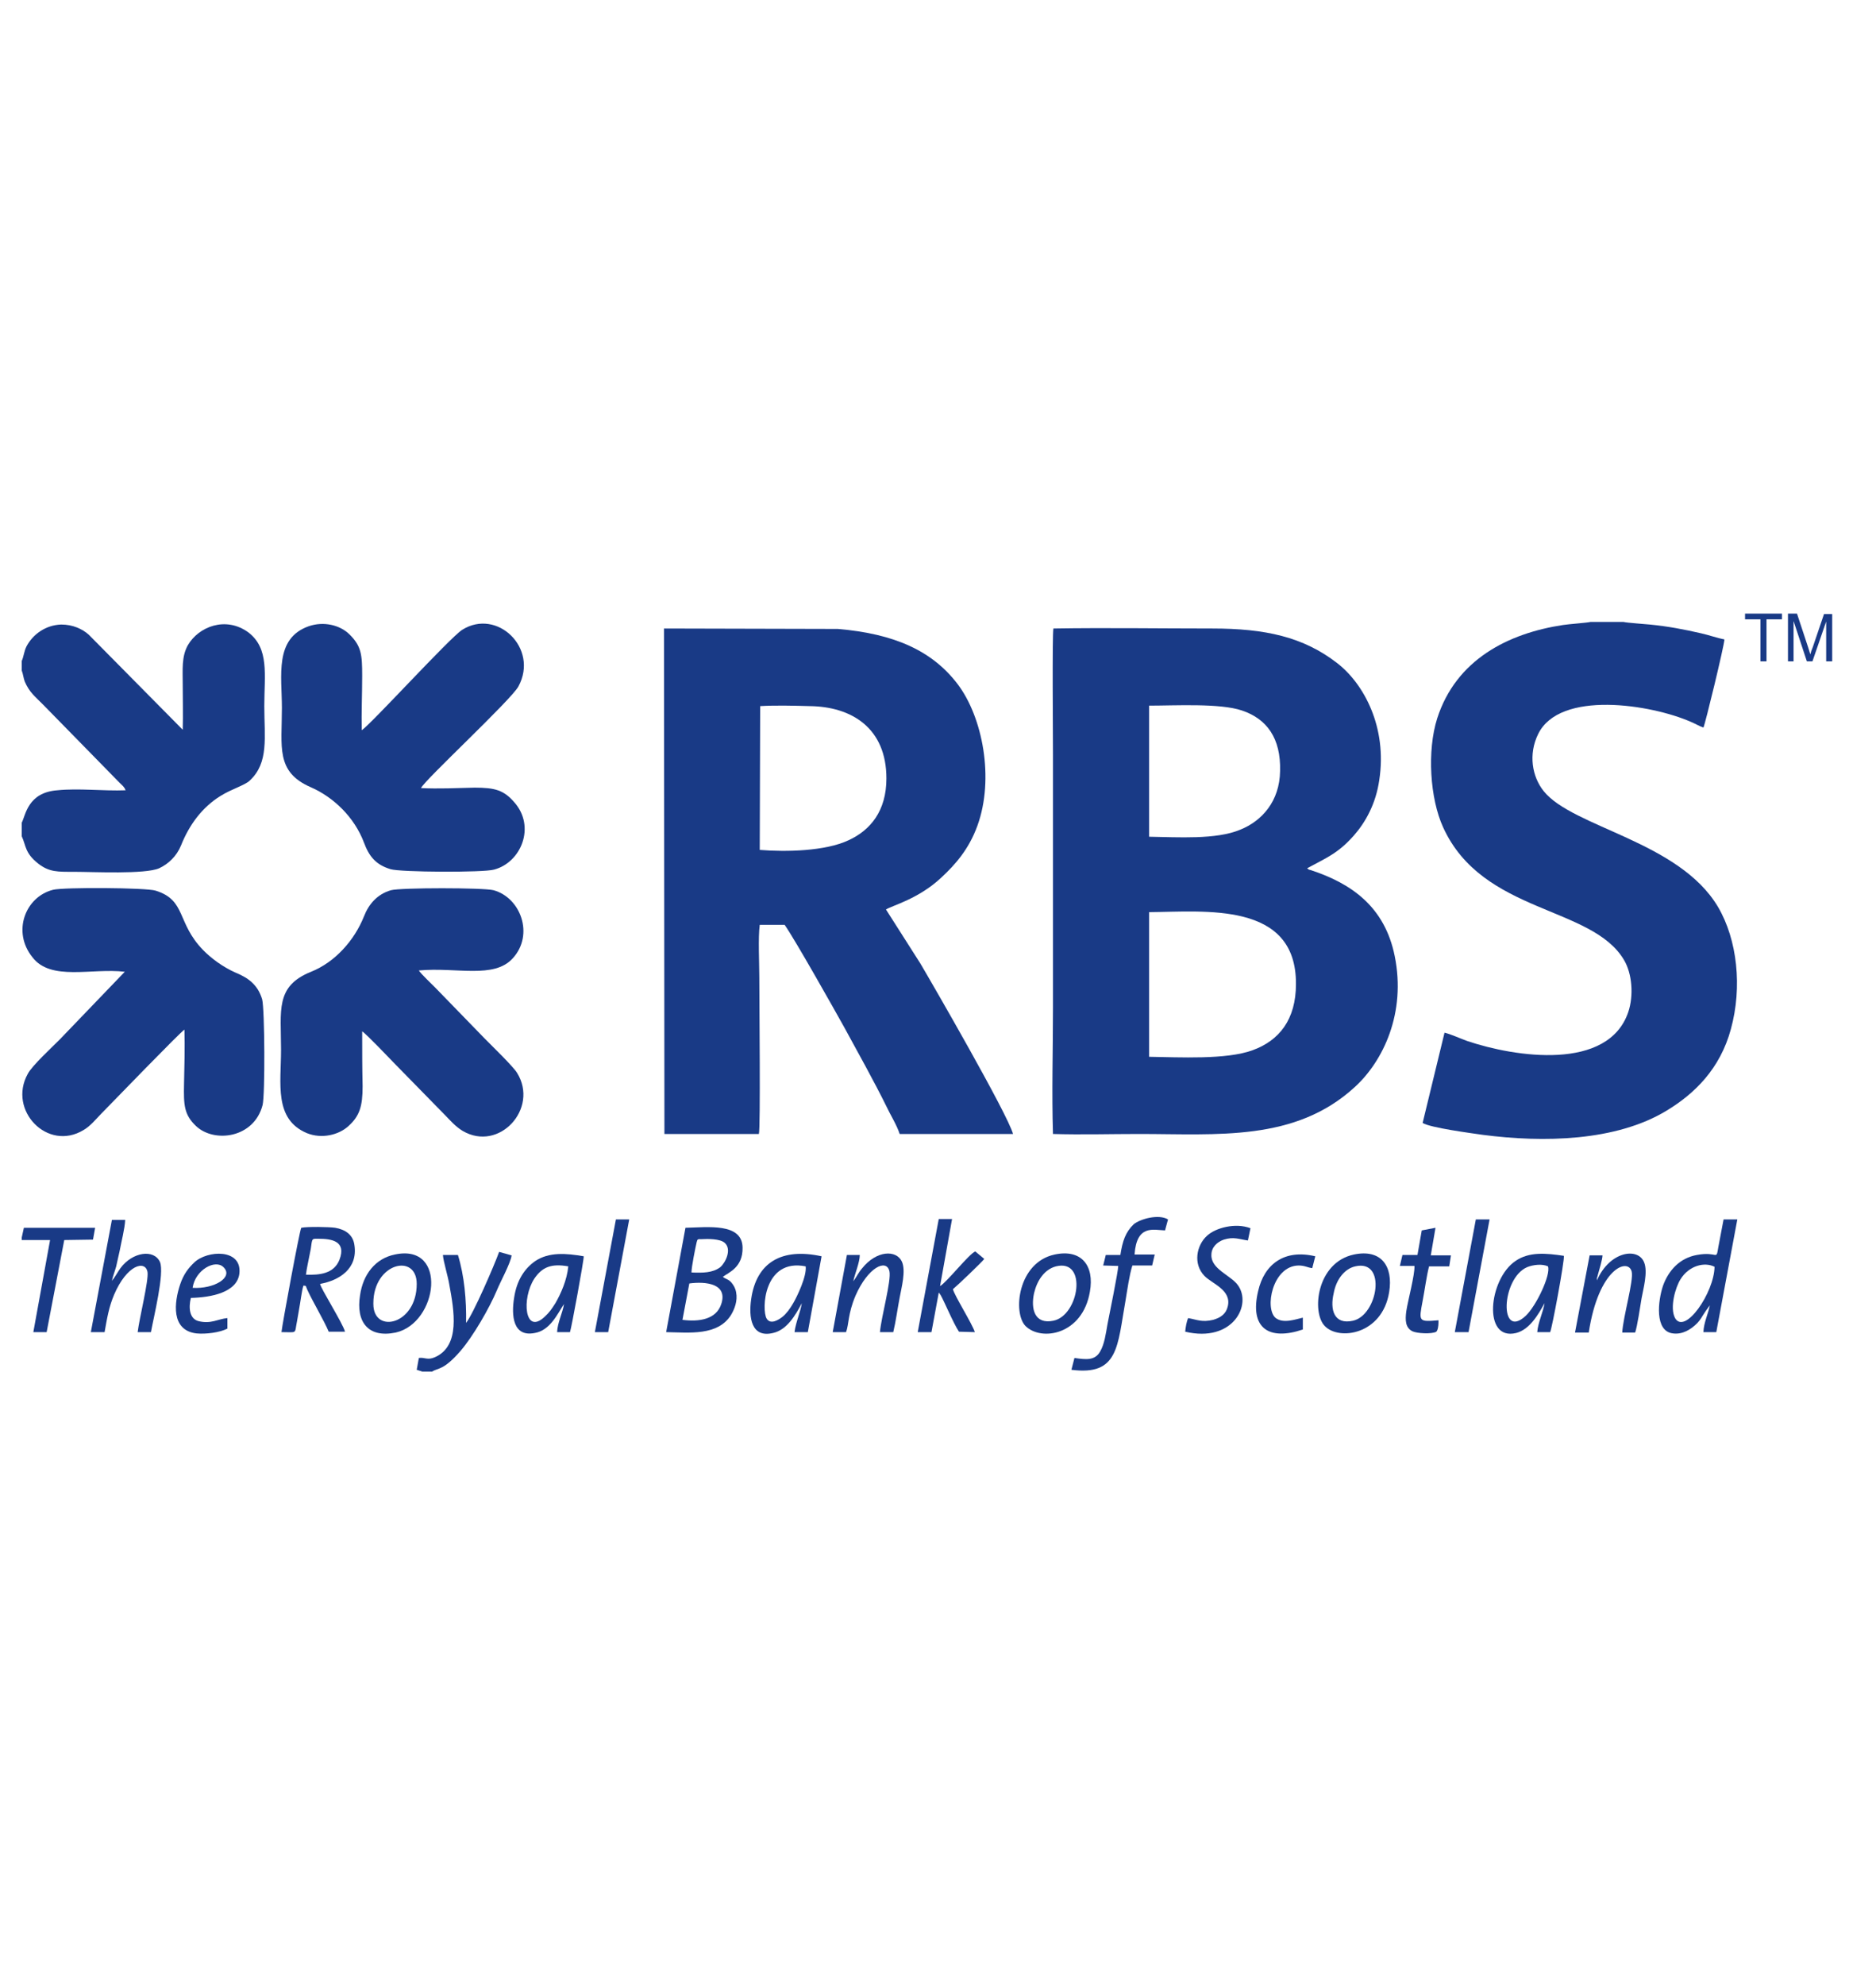 <svg width="52" height="55" viewBox="0 0 52 55" fill="none" xmlns="http://www.w3.org/2000/svg">
<g clip-path="url(#clip0_739_9697)">
<g clip-path="url(#clip1_739_9697)">
<path fill-rule="evenodd" clip-rule="evenodd" d="M10.039 28.575C10.146 28.636 10.825 29.352 10.968 29.498L12.336 30.895C12.479 31.041 12.622 31.21 12.824 31.332C13.836 31.927 14.942 30.712 14.335 29.729C14.228 29.547 13.621 28.964 13.431 28.769L12.062 27.36C11.967 27.263 11.67 26.984 11.61 26.887C12.657 26.79 13.693 27.13 14.216 26.547C14.811 25.891 14.431 24.87 13.681 24.664C13.407 24.591 11.098 24.591 10.837 24.664C10.456 24.773 10.218 25.053 10.087 25.393C9.825 26.049 9.29 26.656 8.623 26.923C7.624 27.324 7.79 27.992 7.79 29.085C7.79 30.02 7.588 31.004 8.504 31.393C8.921 31.563 9.397 31.441 9.659 31.198C9.968 30.919 10.051 30.652 10.051 30.093C10.039 29.595 10.039 29.085 10.039 28.575Z" fill="#193A86"/>
<path fill-rule="evenodd" clip-rule="evenodd" d="M3.459 26.923L1.662 28.793C1.459 29 0.888 29.522 0.769 29.753C0.21 30.761 1.317 31.915 2.316 31.308C2.507 31.198 2.661 31.004 2.804 30.858C3.125 30.53 5.017 28.575 5.113 28.526C5.125 29.012 5.113 29.547 5.101 30.032C5.089 30.615 5.101 30.883 5.434 31.198C5.934 31.672 7.041 31.538 7.279 30.615C7.35 30.324 7.338 27.968 7.267 27.688C7.148 27.287 6.886 27.093 6.529 26.947C6.172 26.789 5.851 26.547 5.636 26.328C4.887 25.563 5.172 24.943 4.315 24.676C4.054 24.591 1.757 24.579 1.471 24.652C0.698 24.846 0.329 25.818 0.9 26.522C1.412 27.19 2.542 26.814 3.459 26.923Z" fill="#193A86"/>
<path fill-rule="evenodd" clip-rule="evenodd" d="M0.603 34.283V34.356H1.388L0.924 36.907H1.293L1.781 34.356L2.578 34.344L2.637 34.016H0.662L0.603 34.283Z" fill="#193A86"/>
<path fill-rule="evenodd" clip-rule="evenodd" d="M31.852 29.279V25.271C33.399 25.259 35.934 24.968 35.922 27.263C35.922 28.247 35.458 28.83 34.72 29.097C33.995 29.364 32.685 29.291 31.852 29.279ZM31.852 23.182V19.55C32.566 19.55 33.816 19.478 34.423 19.684C35.113 19.915 35.506 20.449 35.482 21.36C35.47 22.198 34.982 22.745 34.375 22.988C33.709 23.267 32.65 23.194 31.852 23.182ZM29.187 31.417C29.972 31.441 30.793 31.417 31.579 31.417C33.745 31.417 35.898 31.636 37.553 30.117C38.338 29.401 38.981 28.065 38.659 26.486C38.386 25.137 37.481 24.482 36.327 24.105C36.315 24.105 36.291 24.093 36.279 24.093L36.232 24.056C36.767 23.765 37.089 23.644 37.529 23.146C37.85 22.781 38.136 22.271 38.231 21.615C38.457 20.146 37.803 18.943 37.065 18.372C36.125 17.644 35.066 17.413 33.602 17.413C32.138 17.413 30.662 17.389 29.199 17.413C29.163 17.583 29.187 20.461 29.187 20.899V27.907C29.187 29.061 29.151 30.275 29.187 31.417Z" fill="#193A86"/>
<path fill-rule="evenodd" clip-rule="evenodd" d="M21.071 19.563C21.499 19.538 21.999 19.551 22.439 19.563C23.606 19.575 24.57 20.17 24.57 21.567C24.57 22.465 24.129 23 23.522 23.279C22.88 23.583 21.785 23.607 21.059 23.547L21.071 19.563ZM18.417 31.417H21.035C21.083 31.271 21.047 27.737 21.047 27.069C21.047 26.68 21.011 25.976 21.059 25.623H21.749C22.047 26.049 23.153 28.016 23.403 28.465C23.748 29.097 24.248 29.996 24.57 30.652C24.677 30.883 24.855 31.162 24.938 31.417H28.08C27.925 30.858 25.855 27.275 25.51 26.692L24.558 25.198C24.724 25.089 25.462 24.907 26.093 24.312C26.474 23.959 26.854 23.534 27.092 22.878C27.568 21.567 27.235 19.866 26.545 18.955C25.843 18.032 24.796 17.559 23.225 17.425L18.405 17.413L18.417 31.417Z" fill="#193A86"/>
<path fill-rule="evenodd" clip-rule="evenodd" d="M45.002 17.231H44.086C43.991 17.255 43.479 17.291 43.324 17.316C41.801 17.547 40.361 18.275 39.837 19.903C39.552 20.802 39.635 22.125 40.004 22.927C41.099 25.32 44.121 25.089 45.014 26.595C45.24 26.972 45.288 27.579 45.133 28.04C44.574 29.68 42.003 29.291 40.67 28.842C40.468 28.769 40.206 28.648 40.04 28.611L39.433 31.113C39.659 31.247 40.766 31.393 41.099 31.441C42.777 31.66 44.788 31.623 46.192 30.773C46.978 30.299 47.68 29.607 47.977 28.514C48.298 27.348 48.156 26.036 47.62 25.125C46.537 23.304 43.598 22.927 42.789 21.919C42.467 21.518 42.36 20.899 42.634 20.34C43.229 19.113 45.764 19.514 46.87 20C46.989 20.049 47.108 20.121 47.216 20.158C47.263 20.073 47.787 17.911 47.799 17.716C47.608 17.68 47.37 17.595 47.156 17.547C46.68 17.437 46.228 17.352 45.74 17.304C45.621 17.291 45.086 17.255 45.002 17.231Z" fill="#193A86"/>
<path fill-rule="evenodd" clip-rule="evenodd" d="M11.67 21.834C11.765 21.615 14.169 19.392 14.371 19.016C14.942 17.959 13.776 16.842 12.812 17.449C12.467 17.668 10.277 20.073 10.027 20.231C10.016 19.745 10.039 19.223 10.039 18.724C10.039 18.129 10.016 17.899 9.682 17.571C9.421 17.316 8.968 17.206 8.552 17.352C7.6 17.692 7.814 18.724 7.814 19.611C7.814 20.692 7.636 21.384 8.611 21.809C9.254 22.089 9.825 22.648 10.087 23.34C10.23 23.729 10.42 23.959 10.825 24.081C11.098 24.166 13.395 24.178 13.693 24.093C14.442 23.899 14.859 22.903 14.252 22.223C13.966 21.895 13.728 21.822 13.157 21.822C12.657 21.834 12.158 21.858 11.67 21.834Z" fill="#193A86"/>
<path fill-rule="evenodd" clip-rule="evenodd" d="M0.603 18.312V18.579C0.638 18.664 0.65 18.785 0.686 18.883C0.817 19.186 0.971 19.295 1.198 19.526L3.304 21.676C3.399 21.773 3.435 21.785 3.482 21.895C2.875 21.919 2.173 21.834 1.59 21.895C0.769 21.955 0.71 22.587 0.603 22.793V23.17C0.722 23.425 0.686 23.631 1.055 23.923C1.364 24.166 1.602 24.154 2.054 24.154C2.578 24.154 4.018 24.227 4.411 24.056C4.672 23.935 4.898 23.716 5.017 23.425C5.244 22.854 5.601 22.368 6.112 22.052C6.422 21.858 6.779 21.761 6.922 21.627C7.457 21.129 7.326 20.437 7.326 19.563C7.326 18.688 7.469 17.971 6.886 17.522C6.255 17.061 5.505 17.364 5.208 17.874C5.029 18.19 5.065 18.555 5.065 18.968C5.065 19.38 5.077 19.805 5.065 20.218L2.459 17.583C2.28 17.425 2.019 17.303 1.697 17.303C1.269 17.316 0.912 17.571 0.733 17.911C0.662 18.057 0.662 18.178 0.603 18.312Z" fill="#193A86"/>
<path fill-rule="evenodd" clip-rule="evenodd" d="M18.917 36.567L19.107 35.559C19.559 35.498 20.19 35.559 19.988 36.142C19.845 36.554 19.381 36.627 18.917 36.567ZM19.167 35.255C19.167 35.097 19.274 34.575 19.31 34.417C19.333 34.32 19.345 34.332 19.441 34.332C19.619 34.32 19.952 34.32 20.083 34.429C20.297 34.611 20.107 34.988 19.964 35.109C19.75 35.267 19.488 35.267 19.167 35.255ZM18.465 36.907C19.107 36.919 19.893 37.016 20.262 36.433C20.357 36.275 20.452 36.044 20.404 35.801C20.381 35.68 20.333 35.607 20.274 35.534C20.19 35.437 20.131 35.449 20.036 35.376C20.19 35.255 20.595 35.121 20.583 34.563C20.571 33.87 19.607 34.004 19 34.016L18.465 36.907Z" fill="#193A86"/>
<path fill-rule="evenodd" clip-rule="evenodd" d="M8.48 35.316C8.504 35.121 8.552 34.927 8.588 34.733C8.611 34.636 8.623 34.551 8.635 34.453C8.659 34.308 8.671 34.32 8.826 34.32C9.183 34.32 9.611 34.38 9.409 34.903C9.254 35.291 8.861 35.328 8.48 35.316ZM8.35 34.016C8.302 34.101 7.826 36.676 7.802 36.907C8.254 36.907 8.159 36.968 8.231 36.615C8.254 36.506 8.266 36.397 8.29 36.275C8.326 36.093 8.361 35.777 8.409 35.619C8.504 35.619 8.469 35.632 8.516 35.729C8.671 36.069 8.992 36.603 9.111 36.895H9.563C9.504 36.664 8.885 35.692 8.873 35.571C9.409 35.474 9.92 35.146 9.825 34.502C9.789 34.211 9.575 34.065 9.29 34.016C9.135 33.992 8.516 33.98 8.35 34.016Z" fill="#193A86"/>
<path fill-rule="evenodd" clip-rule="evenodd" d="M47.525 35.097C47.513 35.814 46.704 36.992 46.43 36.518C46.276 36.227 46.442 35.656 46.585 35.437C46.811 35.073 47.239 34.951 47.525 35.097ZM47.394 36.166C47.346 36.409 47.227 36.639 47.216 36.907H47.573L48.156 33.785H47.775C47.727 34.028 47.68 34.283 47.632 34.538C47.561 34.951 47.632 34.66 47.037 34.769C46.561 34.854 46.252 35.194 46.097 35.619C45.954 36.044 45.859 36.882 46.371 36.943C46.644 36.98 46.87 36.822 47.001 36.7C47.073 36.639 47.144 36.542 47.192 36.457C47.227 36.397 47.251 36.372 47.287 36.312L47.394 36.166Z" fill="#193A86"/>
<path fill-rule="evenodd" clip-rule="evenodd" d="M2.518 36.907H2.899C2.971 36.506 3.018 36.215 3.161 35.874C3.518 35.036 4.03 34.903 4.089 35.243C4.125 35.474 3.863 36.518 3.816 36.907H4.184C4.256 36.506 4.565 35.267 4.434 34.964C4.268 34.599 3.673 34.684 3.34 35.133C3.268 35.231 3.185 35.389 3.102 35.486C3.125 35.364 3.185 35.218 3.221 35.085C3.256 34.939 3.28 34.806 3.316 34.66C3.363 34.405 3.459 34.04 3.47 33.797H3.102L2.518 36.907Z" fill="#193A86"/>
<path fill-rule="evenodd" clip-rule="evenodd" d="M11.705 38H11.979C12.146 37.891 12.289 37.976 12.764 37.429C13.11 37.028 13.562 36.251 13.776 35.741C13.859 35.534 14.157 34.988 14.181 34.781L13.835 34.684C13.705 35.048 13.121 36.397 12.919 36.652C12.931 36.02 12.872 35.352 12.693 34.769H12.277C12.289 34.951 12.419 35.364 12.455 35.595C12.586 36.312 12.764 37.283 12.062 37.599C11.848 37.696 11.777 37.599 11.61 37.623L11.551 37.951L11.705 38Z" fill="#193A86"/>
<path fill-rule="evenodd" clip-rule="evenodd" d="M31.055 34.769H30.651L30.579 35.061L30.996 35.073C30.996 35.218 30.746 36.445 30.698 36.688C30.651 36.955 30.615 37.235 30.496 37.441C30.353 37.696 30.115 37.672 29.782 37.623L29.698 37.951C31.008 38.121 30.972 37.295 31.198 36.032C31.245 35.753 31.305 35.316 31.388 35.061H31.936L32.007 34.757H31.448C31.507 33.919 31.971 34.077 32.293 34.089L32.376 33.785C32.114 33.627 31.602 33.773 31.424 33.919C31.198 34.138 31.115 34.38 31.055 34.769Z" fill="#193A86"/>
<path fill-rule="evenodd" clip-rule="evenodd" d="M22.332 35.085C22.368 35.352 22.094 35.923 21.987 36.105C21.904 36.251 21.797 36.397 21.69 36.482C21.583 36.567 21.357 36.712 21.249 36.53C21.107 36.287 21.166 34.854 22.332 35.085ZM22.225 36.105C22.189 36.348 22.059 36.627 22.023 36.907H22.392L22.773 34.806C21.666 34.563 20.964 34.976 20.821 35.996C20.75 36.494 20.821 37.077 21.428 36.931C21.809 36.846 22.047 36.445 22.225 36.105Z" fill="#193A86"/>
<path fill-rule="evenodd" clip-rule="evenodd" d="M15.752 35.085C15.716 35.461 15.549 35.838 15.395 36.105C15.287 36.275 15.228 36.36 15.097 36.482C14.538 37.004 14.454 35.971 14.811 35.425C15.026 35.109 15.275 35 15.752 35.085ZM15.633 36.129C15.597 36.372 15.454 36.639 15.442 36.907H15.799C15.835 36.822 16.192 34.878 16.18 34.806C15.692 34.721 15.216 34.684 14.835 34.939C14.538 35.146 14.323 35.474 14.252 35.947C14.169 36.445 14.216 37.053 14.823 36.931C15.252 36.858 15.454 36.397 15.633 36.129Z" fill="#193A86"/>
<path fill-rule="evenodd" clip-rule="evenodd" d="M42.908 35.085C42.991 35.316 42.586 36.178 42.289 36.457C41.551 37.138 41.611 35.425 42.325 35.109C42.503 35.036 42.753 35.012 42.908 35.085ZM42.812 36.105C42.777 36.348 42.634 36.627 42.61 36.907H42.967C43.015 36.834 43.372 34.915 43.348 34.793C42.86 34.721 42.384 34.672 42.003 34.939C41.266 35.437 41.087 37.162 42.027 36.931C42.396 36.834 42.634 36.433 42.812 36.105Z" fill="#193A86"/>
<path fill-rule="evenodd" clip-rule="evenodd" d="M25.438 36.907H25.819L26.021 35.814C26.021 35.814 26.033 35.814 26.033 35.826L26.069 35.874C26.164 36.032 26.426 36.664 26.581 36.895L27.021 36.907C26.95 36.676 26.45 35.886 26.414 35.717C26.521 35.632 27.235 34.951 27.283 34.879L27.033 34.672C26.866 34.733 26.247 35.522 26.057 35.632L26.39 33.773H26.021L25.438 36.907Z" fill="#193A86"/>
<path fill-rule="evenodd" clip-rule="evenodd" d="M10.349 36.105C10.349 34.988 11.551 34.708 11.551 35.571C11.551 36.712 10.349 36.967 10.349 36.129V36.105ZM10.944 34.757C10.408 34.866 10.063 35.303 9.98 35.886C9.861 36.627 10.206 37.077 10.968 36.919C12.146 36.652 12.419 34.441 10.944 34.757Z" fill="#193A86"/>
<path fill-rule="evenodd" clip-rule="evenodd" d="M29.27 35.085C30.151 34.866 29.913 36.445 29.199 36.591C28.675 36.7 28.568 36.263 28.663 35.826C28.747 35.474 28.949 35.17 29.27 35.085ZM29.234 34.757C28.211 34.975 28.068 36.372 28.425 36.737C28.866 37.174 30.008 36.98 30.21 35.789C30.341 35.061 29.972 34.599 29.234 34.757Z" fill="#193A86"/>
<path fill-rule="evenodd" clip-rule="evenodd" d="M37.565 35.085C38.445 34.879 38.195 36.433 37.505 36.591C36.969 36.712 36.862 36.275 36.969 35.826C37.029 35.486 37.243 35.158 37.565 35.085ZM37.529 34.757C36.493 34.976 36.351 36.36 36.72 36.737C37.112 37.15 38.314 36.98 38.505 35.801C38.624 35.073 38.279 34.599 37.529 34.757Z" fill="#193A86"/>
<path fill-rule="evenodd" clip-rule="evenodd" d="M44.264 35.474C44.264 35.474 44.264 35.449 44.264 35.461V35.425V35.413C44.264 35.401 44.288 35.352 44.288 35.328C44.324 35.194 44.419 34.891 44.419 34.781H44.062L43.657 36.919H44.038C44.312 35.121 45.133 34.842 45.228 35.231C45.288 35.474 44.99 36.482 44.966 36.919H45.324C45.383 36.749 45.466 36.19 45.502 35.971C45.55 35.704 45.681 35.243 45.573 34.975C45.407 34.55 44.621 34.66 44.264 35.474Z" fill="#193A86"/>
<path fill-rule="evenodd" clip-rule="evenodd" d="M23.653 35.498C23.689 35.303 23.832 34.976 23.832 34.769H23.475L23.082 36.907H23.451C23.534 36.688 23.498 36.409 23.713 35.899C24.058 35.109 24.57 34.866 24.653 35.218C24.712 35.474 24.427 36.482 24.391 36.907H24.76C24.831 36.615 24.879 36.251 24.938 35.947C24.986 35.68 25.117 35.206 24.998 34.951C24.843 34.623 24.296 34.636 23.891 35.146C23.796 35.255 23.736 35.389 23.653 35.498Z" fill="#193A86"/>
<path fill-rule="evenodd" clip-rule="evenodd" d="M32.935 36.518C32.888 36.615 32.864 36.773 32.852 36.895C34.173 37.21 34.72 36.142 34.304 35.595C34.102 35.328 33.566 35.158 33.578 34.769C33.578 34.55 33.745 34.405 33.923 34.344C34.197 34.259 34.34 34.332 34.59 34.368L34.661 34.028C34.244 33.87 33.697 34.016 33.459 34.235C33.161 34.502 33.066 35.024 33.388 35.352C33.602 35.571 34.149 35.741 34.03 36.202C33.983 36.397 33.84 36.506 33.626 36.567C33.316 36.639 33.197 36.567 32.935 36.518Z" fill="#193A86"/>
<path fill-rule="evenodd" clip-rule="evenodd" d="M5.339 35.68C5.41 35.182 5.97 34.878 6.196 35.109C6.481 35.389 5.934 35.717 5.339 35.68ZM6.303 36.81V36.518C6.041 36.542 5.851 36.688 5.505 36.603C5.255 36.542 5.22 36.239 5.291 35.959C5.839 35.947 6.576 35.814 6.636 35.279C6.707 34.587 5.743 34.636 5.386 34.976C5.22 35.133 5.089 35.303 4.994 35.583C4.827 36.081 4.732 36.858 5.446 36.943C5.708 36.968 6.088 36.919 6.303 36.81Z" fill="#193A86"/>
<path fill-rule="evenodd" clip-rule="evenodd" d="M39.409 34.089L39.29 34.769H38.874L38.802 35.073H39.207C39.219 35.316 39.028 36.02 38.981 36.324C38.945 36.579 38.957 36.785 39.147 36.882C39.266 36.943 39.683 36.968 39.814 36.895L39.837 36.858C39.873 36.773 39.873 36.664 39.873 36.579C39.314 36.627 39.326 36.615 39.433 36.044C39.492 35.741 39.54 35.364 39.611 35.085H40.171L40.218 34.781H39.659L39.79 34.016L39.409 34.089Z" fill="#193A86"/>
<path fill-rule="evenodd" clip-rule="evenodd" d="M36.113 36.834V36.506C35.898 36.555 35.577 36.676 35.363 36.518C35.042 36.263 35.268 35.073 35.994 35.061C36.172 35.061 36.244 35.121 36.374 35.134L36.458 34.806C35.589 34.599 35.042 35.036 34.875 35.765C34.625 36.81 35.184 37.15 36.113 36.834Z" fill="#193A86"/>
<path fill-rule="evenodd" clip-rule="evenodd" d="M40.325 36.907H40.706L41.289 33.785H40.908L40.325 36.907Z" fill="#193A86"/>
<path fill-rule="evenodd" clip-rule="evenodd" d="M16.489 36.907H16.858L17.441 33.785H17.358H17.168H17.072L16.489 36.907Z" fill="#193A86"/>
<path fill-rule="evenodd" clip-rule="evenodd" d="M48.798 18.312V17.158H48.37V17H49.393V17.158H48.965V18.324H48.798V18.312ZM49.56 18.312V17H49.81L50.119 17.935C50.143 18.02 50.167 18.081 50.179 18.13C50.191 18.081 50.214 18.008 50.25 17.923L50.559 17.012H50.786V18.324H50.619V17.219L50.238 18.324H50.084L49.715 17.206V18.324H49.56V18.312Z" fill="#193A86"/>
</g>
</g>
<defs>
<clipPath id="clip0_739_9697">
<rect width="51" height="55" fill="white" transform="translate(0.2)"/>
</clipPath>
<clipPath id="clip1_739_9697">
<rect width="50.195" height="21" fill="white" transform="translate(0.603 17)"/>
</clipPath>
</defs>
</svg>

